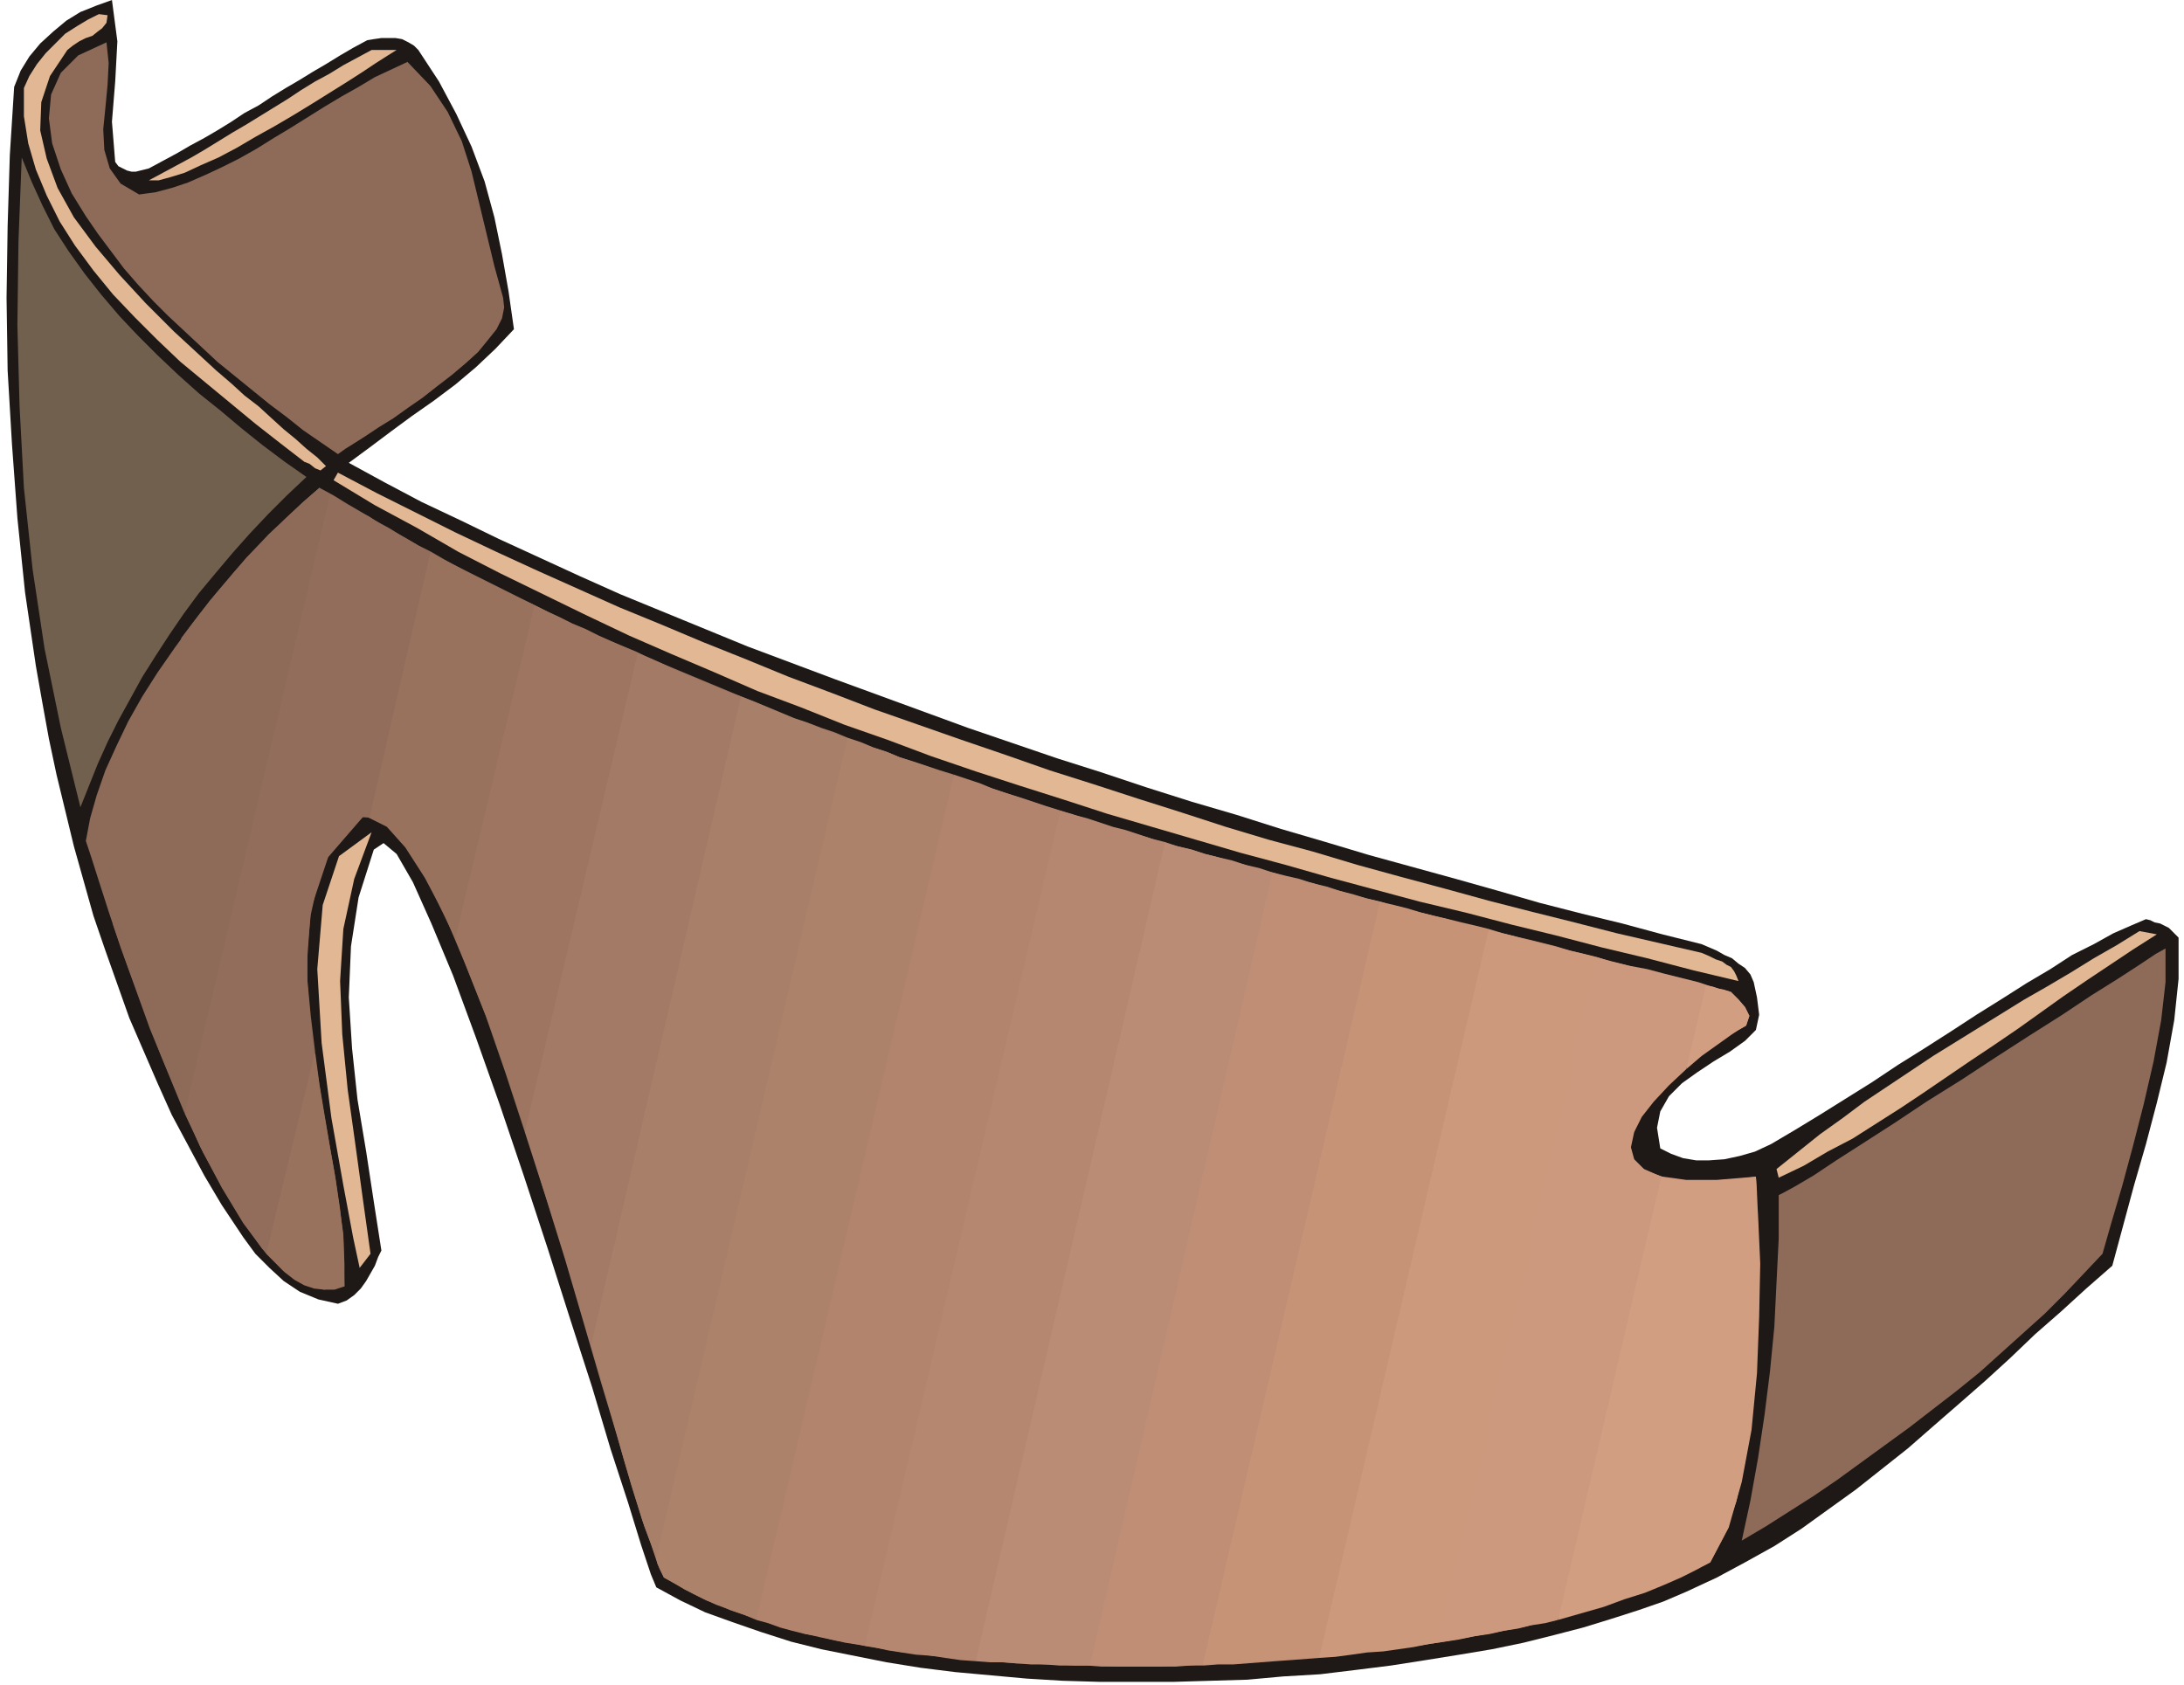 <svg xmlns="http://www.w3.org/2000/svg" fill-rule="evenodd" height="1.551in" preserveAspectRatio="none" stroke-linecap="round" viewBox="0 0 2010 1551" width="2.01in"><style>.pen1{stroke:none}.brush3{fill:#e2b793}.brush4{fill:#8e6b59}.brush19{fill:#d19e82}</style><path class="pen1" style="fill:#1e1916" d="m106 149 3 4 4 2 4 2 4 1h4l4-1 4-1 4-1 13-7 13-7 12-7 13-7 12-7 13-8 12-8 13-7 12-8 13-8 12-7 13-8 12-7 13-8 12-7 13-7 6-1 7-1h13l6 1 6 3 5 3 4 4 19 29 16 30 14 30 12 32 9 33 7 34 6 34 5 35-17 18-18 17-19 16-20 15-20 14-19 14-20 15-19 14 33 18 34 18 36 17 35 17 37 17 37 17 38 17 39 16 39 16 39 16 40 15 40 15 41 15 41 15 41 15 41 14 41 14 41 13 42 14 41 13 41 12 41 13 41 12 40 12 40 11 40 11 39 11 38 11 39 10 37 9 37 10 36 9 7 3 7 3 7 4 7 3 6 5 6 4 5 6 3 7 3 14 2 16-3 14-10 10-14 10-15 9-15 10-14 10-12 12-8 14-3 15 3 19 10 5 11 4 12 2h12l14-1 14-3 14-4 15-7 22-13 23-14 24-15 24-15 24-16 24-15 25-16 23-15 24-15 22-14 22-13 20-13 20-10 18-10 16-7 14-6 4 1 4 2 5 1 4 2 4 2 3 3 3 3 3 3v38l-4 38-7 39-9 37-10 38-11 38-10 37-10 37-24 21-23 21-24 21-23 22-23 21-24 21-23 20-24 21-24 19-24 19-25 18-25 18-25 16-27 15-26 14-28 13-21 9-23 8-25 8-26 8-27 7-28 7-29 6-30 5-31 5-32 5-32 4-33 4-34 2-33 3-34 1-34 1h-68l-34-1-33-2-33-3-33-3-32-4-31-5-30-6-30-6-28-7-28-9-26-9-25-9-23-11-22-12-5-12-9-27-12-39-16-49-17-57-20-62-21-66-22-67-22-65-22-62-21-57-20-48-17-38-15-26-12-10-9 6-14 44-7 45-2 47 3 47 5 47 8 48 7 46 7 45-3 6-3 8-4 7-4 7-5 7-6 6-7 5-8 3-18-4-17-7-15-10-13-12-13-13-11-15-10-15-10-15-16-27-15-28-15-28-13-29-13-30-13-30-11-31-11-31-11-32-9-32-9-32-8-33-8-33-7-33-6-33-6-34-10-68-7-68-5-68-4-68-1-67 1-66 2-65 4-63 6-15 8-13 10-12 12-11 12-10 13-8 15-6 14-5 5 38-2 37-3 37 3 37z"/><path class="pen1 brush3" d="m300 429-5 4-5-2-5-4-5-2-22-17-23-18-23-19-23-19-23-19-21-20-21-21-20-21-18-22-17-23-14-22-12-24-10-24-7-24-4-25V81l5-11 7-11 8-10 9-9 9-9 11-7 10-6 10-5 8 1-1 7-4 5-4 3-5 4-6 2-6 3-6 4-5 4-16 24-8 24-1 26 6 26 10 27 15 27 20 27 22 26 12 13 12 13 13 13 13 13 13 12 13 12 13 12 14 12 12 11 13 10 12 11 11 10 11 9 10 9 10 8 8 8z"/><path class="pen1 brush4" d="m128 179 15-2 15-4 15-5 16-7 15-7 16-8 16-9 16-10 15-9 16-10 16-10 15-9 16-9 15-9 15-7 15-7 21 22 16 24 13 27 9 28 7 29 7 29 7 29 8 29 1 9-2 10-5 10-8 10-9 11-11 10-13 11-13 10-14 11-13 9-14 10-13 8-12 8-11 7-8 5-7 5-16-11-16-11-15-12-16-12-16-13-16-13-16-13-15-14-15-14-15-14-14-14-14-15-13-15-12-16-12-16-11-16-13-21-10-22-8-24-3-23 2-22 9-20 16-16 26-12 2 19-1 20-2 21-2 20 1 19 5 17 10 14 17 10z"/><path class="pen1 brush3" d="m365 46-8 5-11 7-12 8-14 9-16 10-16 10-18 11-17 10-18 10-17 10-17 9-16 7-15 7-13 4-11 3h-9l13-7 13-7 13-7 12-7 13-8 13-8 12-7 13-8 13-8 13-8 12-8 13-8 13-7 13-8 13-7 13-7h23z"/><path class="pen1" style="fill:#72604f" d="m282 439-18 17-17 17-17 18-16 18-16 19-15 18-14 19-13 19-13 20-12 19-11 20-11 20-10 20-9 20-8 20-8 20-18-73-15-73-11-73-8-75-4-75-2-75 1-77 3-77 9 22 10 22 11 22 13 20 15 21 15 19 17 20 17 18 18 18 19 18 19 17 20 16 19 16 20 16 20 15 20 14z"/><path class="pen1 brush3" d="m1566 877 7 3 6 3 6 2 4 3 4 2 3 4 2 4 2 5-42-10-42-11-42-10-42-11-41-10-42-11-42-10-41-11-41-11-42-12-41-11-41-12-41-12-41-12-40-13-41-13-40-13-41-14-40-15-40-14-40-16-40-15-39-17-40-17-39-17-40-19-39-19-39-19-39-20-38-22-39-21-38-23 4-7 36 19 36 18 36 18 38 18 37 17 38 17 38 17 39 16 38 16 40 16 39 16 40 15 39 15 40 14 40 14 41 14 40 14 41 13 40 13 41 13 40 13 40 12 41 11 40 12 40 11 41 11 40 11 39 10 40 10 39 10 39 9 39 9z"/><path class="pen1 brush4" d="m294 449 2 2 3 1 2 1 3 2-134 570-16-39-16-39-14-39-13-36-11-33-9-28-7-22-5-15 4-21 6-21 8-23 10-22 11-23 13-23 14-22 16-23 16-22 16-21 17-20 17-20 18-18 17-17 16-15 16-14z"/><path class="pen1 brush4" d="m104 851 63-264 16-21 16-20 16-19 16-18 16-17 16-15 16-15 15-13 13 7 13 8 12 7 13 8 13 7 13 8 12 7 13 8-56 244-2-1h-4l-19 17-14 21-9 25-6 27-3 30v31l3 32 4 33-45 186-21-28-20-33-20-38-18-41-18-43-16-42-15-41-13-37z"/><path class="pen1" style="fill:#936d5b" d="m170 1025 134-570 11 7 12 7 12 6 11 7 12 7 11 6 12 7 12 6 12 7 11 6 12 6 12 6 12 6 12 6 12 6 12 6-73 307-12-25-11-23-11-19-11-17-10-13-11-9-9-5-10-1-32 37-16 48-4 57 5 61 10 63 11 62 8 56 1 48-19 3-19-5-19-13-19-20-18-25-18-30-18-33-17-36z"/><path class="pen1" d="m245 1154 45-186 4 30 5 30 5 30 5 28 4 27 3 26 1 24v21l-9 3h-10l-9-1-9-3-9-5-9-7-8-8-9-9zm95-401 56-244 12 6 12 6 11 6 12 6 12 6 12 6 12 6 11 5 12 6 12 6 12 6 12 5 12 6 12 5 13 6 12 5-104 441-18-55-18-52-19-48-18-43-19-36-18-28-17-19-16-8z" style="fill:#99725e"/><path class="pen1" style="fill:#9e7560" d="m419 864 73-307 12 6 11 5 12 6 12 5 12 6 11 5 12 5 12 5 12 6 12 5 12 5 12 5 12 5 12 5 12 5 12 5-138 597-14-48-15-49-16-50-15-49-16-48-16-47-17-43-16-40z"/><path class="pen1" style="fill:#a37a66" d="m483 1042 104-441 12 5 11 5 12 6 12 5 12 5 12 5 12 5 12 4 13 5 12 5 12 5 12 5 12 4 13 5 12 4 12 5-176 755-11-29-12-38-13-45-15-50-16-55-17-58-18-58-19-59z"/><path class="pen1" style="fill:#a87f68" d="m544 1238 138-597 12 5 12 5 12 5 12 5 12 4 12 5 13 5 12 4 12 5 12 4 13 4 12 5 13 4 12 4 12 4 13 4-182 778-12-5-12-4-11-5-11-4-10-5-10-5-10-6-9-5-6-13-6-18-8-22-8-26-9-30-9-32-10-36-11-37z"/><path class="pen1" style="fill:#ad826b" d="m604 1434 176-755 12 4 12 5 12 4 12 5 12 4 12 4 13 5 12 4 12 4 12 4 13 4 12 4 13 4 12 4 12 4 13 4-180 769-14-3-13-2-14-3-13-3-13-4-12-3-12-4-12-4-12-4-11-4-11-4-11-5-10-5-9-5-9-5-9-5-2-4-2-4-2-5-1-5z"/><path class="pen1" style="fill:#b2846d" d="m696 1491 182-778 12 4 12 4 12 5 12 4 12 4 12 4 12 4 12 4 12 3 12 4 13 4 12 4 12 4 12 3 13 4 12 4-174 753-14-1-14-2-13-2-14-1-13-2-13-2-13-3-13-2-13-2-13-3-12-3-12-2-12-3-11-3-11-4-11-3z"/><path class="pen1" style="fill:#b58770" d="m796 1515 180-769 12 4 12 3 12 4 12 4 12 3 12 4 12 4 12 3 12 4 12 3 13 4 12 3 13 4 12 3 12 4 13 3-168 730h-14l-14-1h-13l-14-1h-13l-13-1-14-1-13-1-13-1-12-2-13-1-12-2-13-1-12-2-12-2-12-2z"/><path class="pen1" style="fill:#ba8c75" d="m898 1529 174-753 12 3 13 3 12 4 12 3 13 3 12 4 13 3 12 4 12 3 13 3 12 4 13 3 12 4 12 3 13 4 12 3-163 702-13 1h-14l-13 1h-53l-13-1h-26l-13-1h-13l-13-1-12-1h-13l-13-1z"/><path class="pen1" style="fill:#bf8e75" d="m1003 1533 168-730 13 4 12 3 13 3 12 4 12 3 13 4 12 3 13 3 12 4 12 3 13 3 12 3 12 3 13 4 12 3 13 3-156 670-13 1-13 1-14 1-13 1-13 1-13 1h-14l-13 1h-13l-13 1h-53l-13-1h-13z"/><path class="pen1" style="fill:#c69377" d="m1107 1532 163-702 13 3 12 3 13 4 12 3 13 3 12 3 13 3 12 3 13 4 12 3 13 3 12 3 12 3 13 4 12 3 12 3-146 631-13 2-13 2-13 1-13 2-13 1-14 2-13 1-14 2-13 1-14 1-14 1-14 1-13 1-14 1h-14l-14 1z"/><path class="pen1" style="fill:#cc997c" d="m1214 1526 156-670 13 3 12 3 13 4 12 3 13 3 12 3 13 3 12 3 12 4 13 3 12 3 13 3 12 3 13 4 12 3 13 3-18 77-16 15-14 15-11 14-7 14-3 14 3 11 9 9 16 7-95 408-12 3-13 2-12 3-13 2-13 3-14 2-14 3-13 2-14 2-15 3-14 2-14 2-15 1-14 2-15 2-15 1z"/><path class="pen1" style="fill:#cc997f" d="m1323 1512 146-631 15 4 16 4 16 3 15 4 16 4 16 4 15 5 15 4 7 7 6 7 4 8-3 9-14 8-15 10-15 11-15 13-14 13-12 13-10 13-7 13-4 12v11l4 9 10 8 15 5 22 3h28l36-3 1 14v15l1 16v19l-71 304-10 5-11 4-12 5-12 4-13 4-13 5-13 4-14 4-15 3-14 4-16 4-15 3-16 3-16 3-17 3-17 3z"/><path class="pen1 brush19" d="m1434 1491 95-408 7 2 8 1 9 1h21l13-1 14-1 15-2 2 36 2 44-1 49-2 52-5 52-9 48-12 42-17 32-13 7-14 7-16 7-17 7-19 6-19 7-21 6-21 6zm118-507 18-77 6 1 6 2 5 1 6 2 7 7 6 7 4 8-3 9-7 4-6 4-7 5-7 5-7 5-7 5-7 6-7 6z"/><path class="pen1 brush19" d="m1547 1451 71-304 1 37-1 41-2 41-4 41-6 39-8 36-11 31-13 25-6 3-7 3-7 4-7 3z"/><path class="pen1 brush3" d="m342 766-16 43-10 46-3 48 2 49 5 51 7 50 7 51 7 50-10 13-6-28-9-48-11-62-9-69-4-68 5-59 15-45 30-22zm1643 94-22 14-21 14-21 14-22 15-21 15-21 15-22 15-21 14-22 15-22 15-21 14-22 14-22 14-23 12-22 13-23 11-2-8 20-16 20-16 21-15 20-15 21-14 21-14 21-14 21-13 21-13 21-13 21-13 21-12 22-13 21-13 21-12 21-13 16 3z"/><path class="pen1 brush4" d="m1935 1154-17 18-18 19-18 18-20 18-20 18-20 18-21 17-22 17-22 17-22 16-22 16-22 16-22 15-22 14-22 14-22 13 8-37 7-39 6-40 5-40 4-41 2-41 2-40v-40l4-2 11-6 17-10 21-14 25-16 28-18 30-20 32-20 32-21 31-20 30-19 27-18 24-15 20-13 15-10 9-5v31l-4 35-7 38-9 39-10 39-10 37-10 34-8 28z"/></svg>
